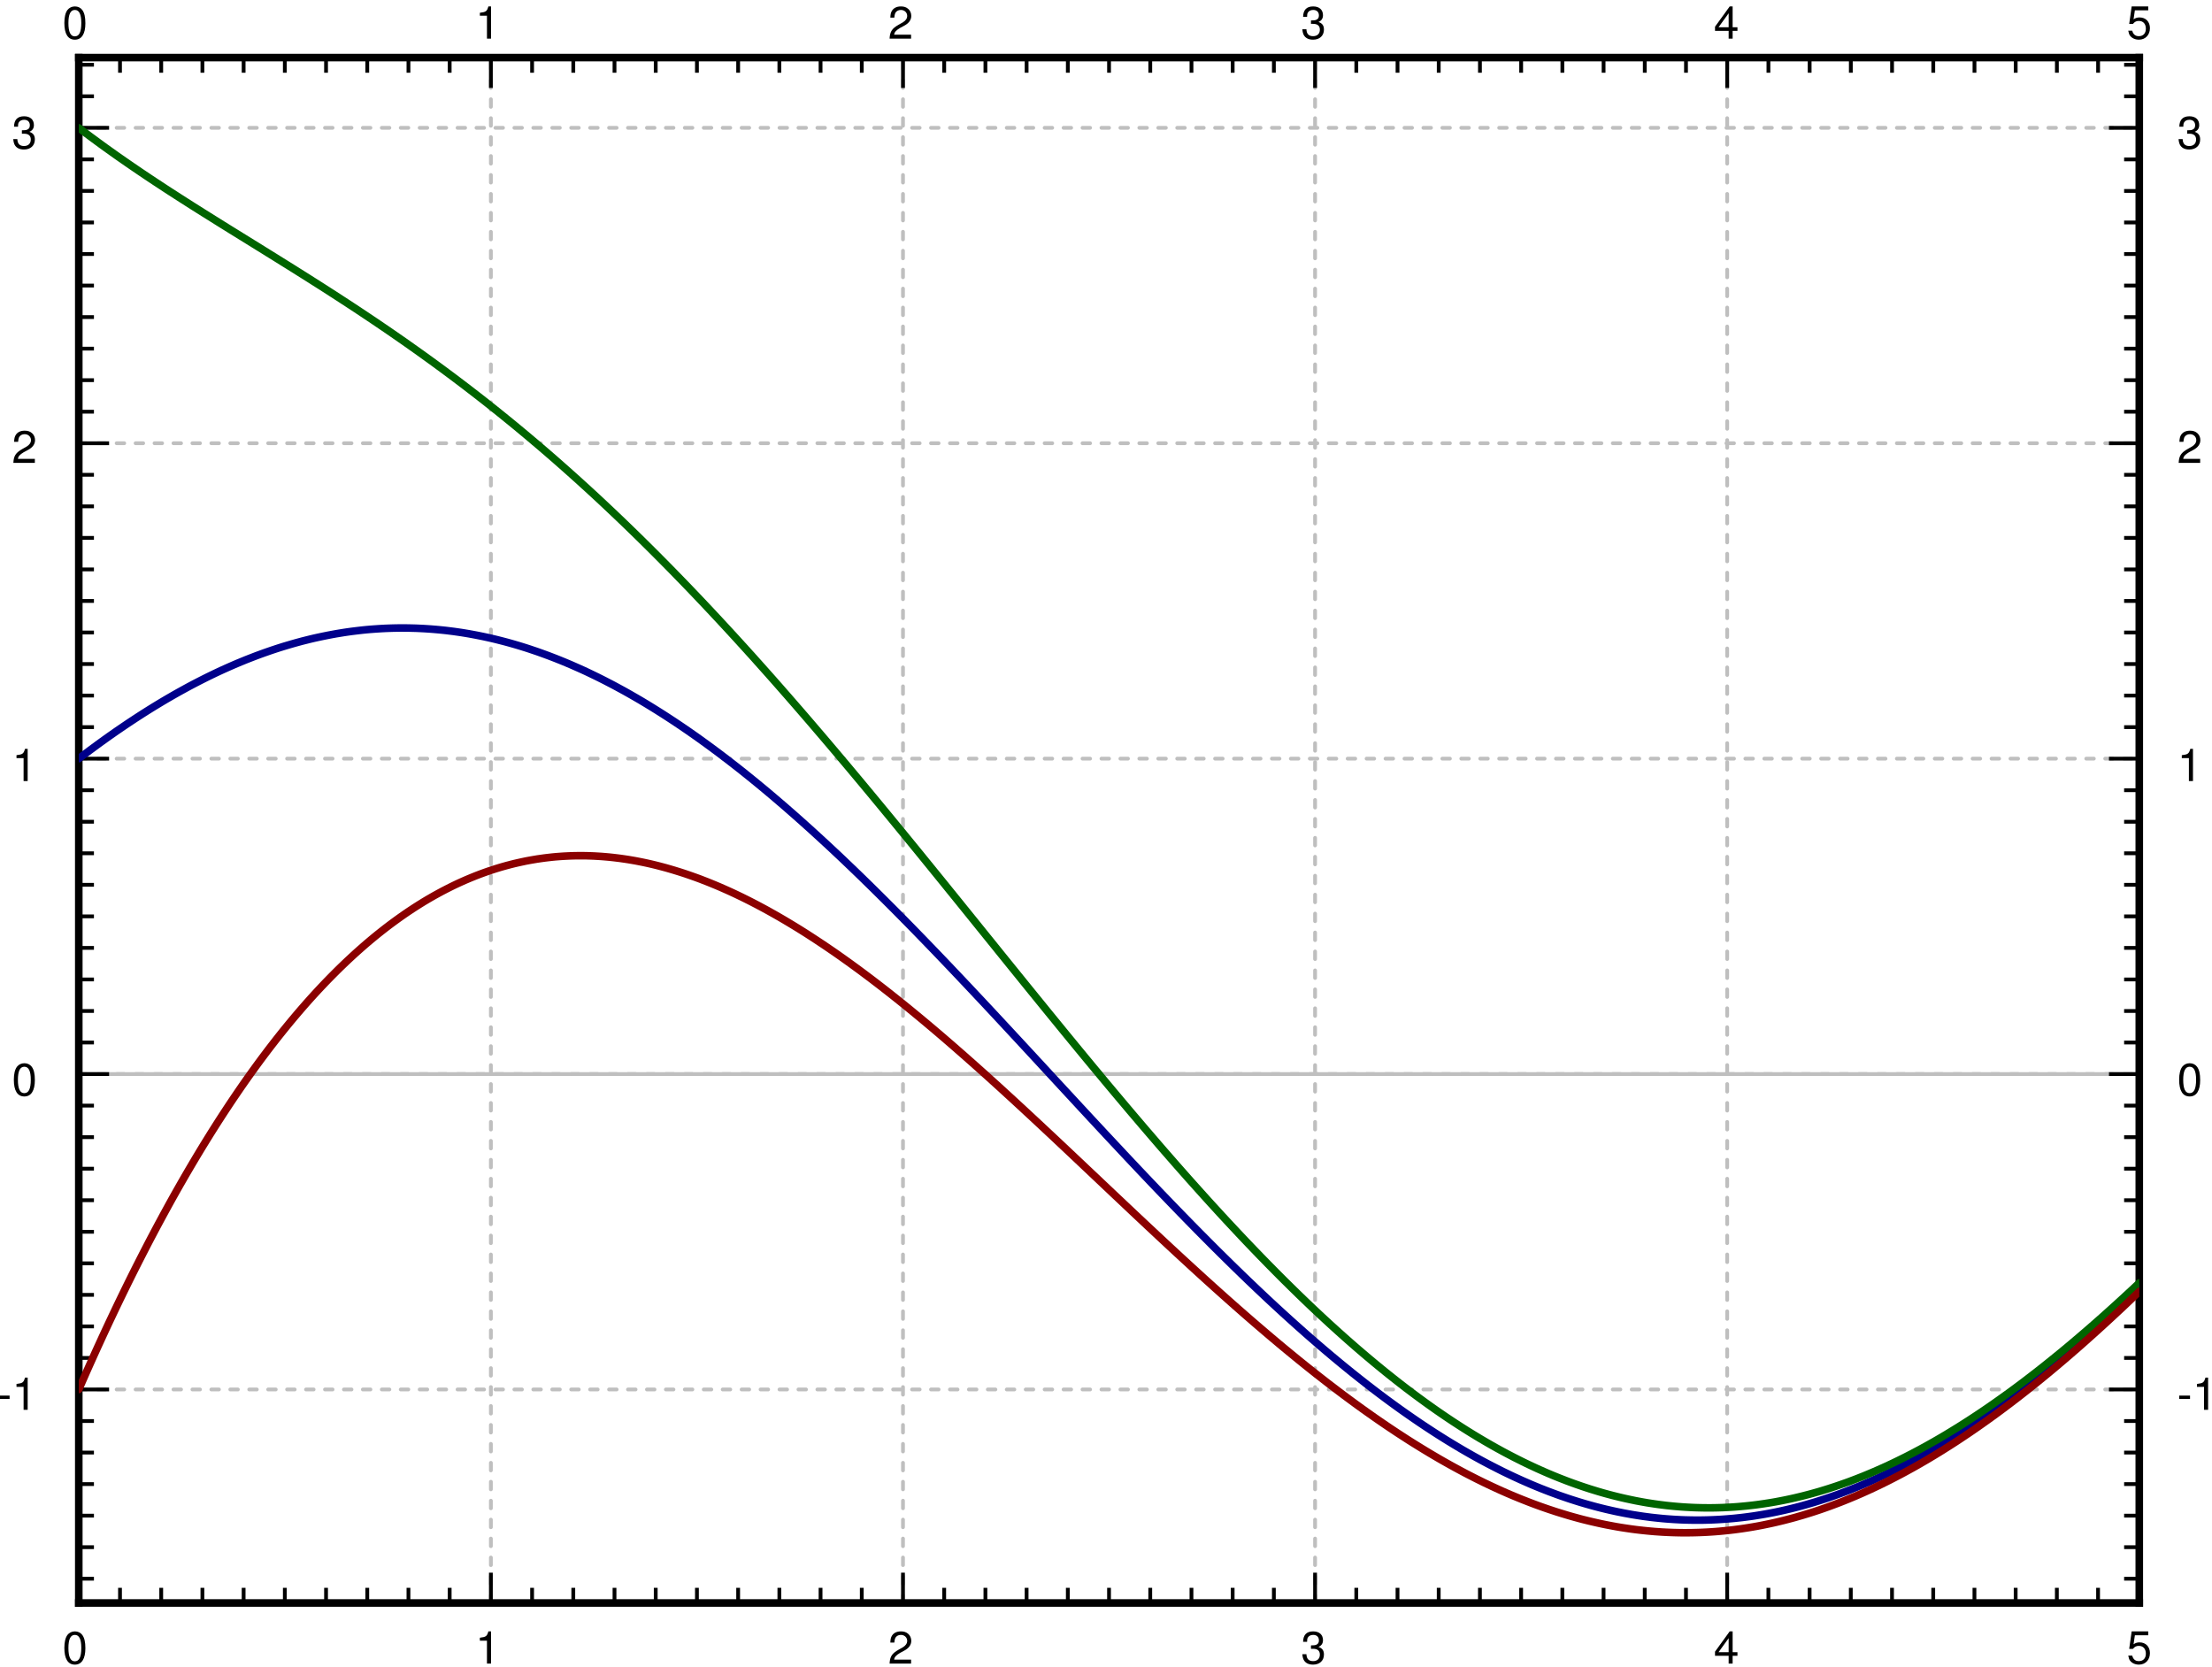 <svg xmlns="http://www.w3.org/2000/svg" xmlns:xlink="http://www.w3.org/1999/xlink" width="365pt" height="275pt" viewBox="0 0 365 275"><defs><clipPath id="a"><path d="M13 9.5h1v255h-1zm0 0"/></clipPath><clipPath id="b"><path d="M13 176h340v2H13zm0 0"/></clipPath><clipPath id="c"><path d="M13 9.5h1v255h-1zm0 0"/></clipPath><clipPath id="d"><path d="M80 9.5h2v255h-2zm0 0"/></clipPath><clipPath id="e"><path d="M148 9.5h2v255h-2zm0 0"/></clipPath><clipPath id="f"><path d="M216 9.5h2v255h-2zm0 0"/></clipPath><clipPath id="g"><path d="M284 9.5h2v255h-2zm0 0"/></clipPath><clipPath id="h"><path d="M352 9.5h1v255h-1zm0 0"/></clipPath><clipPath id="i"><path d="M13 228h340v2H13zm0 0"/></clipPath><clipPath id="j"><path d="M13 176h340v2H13zm0 0"/></clipPath><clipPath id="k"><path d="M13 124h340v2H13zm0 0"/></clipPath><clipPath id="l"><path d="M13 72h340v2H13zm0 0"/></clipPath><clipPath id="m"><path d="M13 20h340v2H13zm0 0"/></clipPath><clipPath id="u"><path d="M13 85h340v179.5H13zm0 0"/></clipPath><clipPath id="v"><path d="M13 9.5h340v255H13zm0 0"/></clipPath><clipPath id="w"><path d="M13 123h340v141.5H13zm0 0"/></clipPath><symbol overflow="visible" id="n"><path style="stroke:none" d="M2.063-5.313c-.5 0-.938.22-1.22.579C.5-4.266.329-3.563.329-2.578c0 1.797.594 2.75 1.734 2.75 1.126 0 1.735-.953 1.735-2.703 0-1.031-.156-1.719-.516-2.203-.281-.375-.719-.579-1.219-.579zm0 .579c.718 0 1.062.718 1.062 2.14 0 1.516-.344 2.219-1.078 2.219C1.344-.375 1-1.109 1-2.563c0-1.453.344-2.171 1.063-2.171zm0 0"/></symbol><symbol overflow="visible" id="o"><path style="stroke:none" d="M1.938-3.781V0h.671v-5.313h-.437c-.235.813-.39.922-1.406 1.047v.485zm0 0"/></symbol><symbol overflow="visible" id="p"><path style="stroke:none" d="M3.797-.656H1c.063-.438.313-.703.953-1.094l.75-.406c.75-.406 1.125-.953 1.125-1.594 0-.453-.172-.86-.484-1.14-.328-.298-.719-.423-1.219-.423-.672 0-1.172.235-1.469.688-.187.281-.265.61-.281 1.156h.656c.032-.36.078-.578.157-.75.171-.328.515-.515.921-.515.594 0 1.047.421 1.047.984 0 .422-.25.781-.719 1.063l-.687.39C.64-1.672.312-1.172.25 0h3.547zm0 0"/></symbol><symbol overflow="visible" id="q"><path style="stroke:none" d="M1.656-2.438h.36c.734 0 1.109.329 1.109.954 0 .671-.422 1.078-1.11 1.078-.718 0-1.078-.36-1.109-1.14H.234c.032.421.11.702.235.952.281.5.797.766 1.531.766 1.094 0 1.797-.656 1.797-1.656 0-.672-.266-1.047-.906-1.266.5-.203.75-.578.75-1.11 0-.906-.61-1.453-1.625-1.453-1.079 0-1.641.579-1.657 1.72h.657c0-.329.03-.516.109-.673.156-.296.484-.468.906-.468.578 0 .938.343.938.906 0 .375-.14.594-.438.719-.172.078-.406.109-.875.109zm0 0"/></symbol><symbol overflow="visible" id="r"><path style="stroke:none" d="M2.453-1.281V0h.656v-1.281h.797v-.594H3.11v-3.438h-.484L.203-1.969v.688zm0-.594H.781l1.672-2.313zm0 0"/></symbol><symbol overflow="visible" id="s"><path style="stroke:none" d="M3.563-5.313H.828L.422-2.421h.61c.312-.375.562-.5.984-.5.703 0 1.156.485 1.156 1.281 0 .766-.438 1.235-1.156 1.235-.579 0-.938-.297-1.094-.906H.266c.093.437.156.656.312.843.313.406.844.64 1.453.64 1.063 0 1.813-.78 1.813-1.905 0-1.047-.688-1.766-1.719-1.766-.375 0-.672.094-.984.313l.218-1.485h2.204zm0 0"/></symbol><symbol overflow="visible" id="t"><path style="stroke:none" d="M2.125-2.344H.344v.547h1.781zm0 0"/></symbol></defs><g clip-path="url(#a)"><path style="fill:none;stroke-width:6.25;stroke-linecap:round;stroke-linejoin:miter;stroke:#bfbfbf;stroke-opacity:1;stroke-miterlimit:10" d="M130 105v2550" transform="matrix(.1 0 0 -.1 0 275)"/></g><g clip-path="url(#b)"><path style="fill:none;stroke-width:6.25;stroke-linecap:round;stroke-linejoin:miter;stroke:#bfbfbf;stroke-opacity:1;stroke-miterlimit:10" d="M130 977.734h3400" transform="matrix(.1 0 0 -.1 0 275)"/></g><g clip-path="url(#c)"><path style="fill:none;stroke-width:6.25;stroke-linecap:round;stroke-linejoin:miter;stroke:#bfbfbf;stroke-opacity:1;stroke-dasharray:12.5,18.75;stroke-miterlimit:10" d="M130 105v2550" transform="matrix(.1 0 0 -.1 0 275)"/></g><g clip-path="url(#d)"><path style="fill:none;stroke-width:6.25;stroke-linecap:round;stroke-linejoin:miter;stroke:#bfbfbf;stroke-opacity:1;stroke-dasharray:12.5,18.75;stroke-miterlimit:10" d="M810 105v2550" transform="matrix(.1 0 0 -.1 0 275)"/></g><g clip-path="url(#e)"><path style="fill:none;stroke-width:6.25;stroke-linecap:round;stroke-linejoin:miter;stroke:#bfbfbf;stroke-opacity:1;stroke-dasharray:12.5,18.75;stroke-miterlimit:10" d="M1490 105v2550" transform="matrix(.1 0 0 -.1 0 275)"/></g><g clip-path="url(#f)"><path style="fill:none;stroke-width:6.25;stroke-linecap:round;stroke-linejoin:miter;stroke:#bfbfbf;stroke-opacity:1;stroke-dasharray:12.5,18.75;stroke-miterlimit:10" d="M2170 105v2550" transform="matrix(.1 0 0 -.1 0 275)"/></g><g clip-path="url(#g)"><path style="fill:none;stroke-width:6.25;stroke-linecap:round;stroke-linejoin:miter;stroke:#bfbfbf;stroke-opacity:1;stroke-dasharray:12.5,18.75;stroke-miterlimit:10" d="M2850 105v2550" transform="matrix(.1 0 0 -.1 0 275)"/></g><g clip-path="url(#h)"><path style="fill:none;stroke-width:6.25;stroke-linecap:round;stroke-linejoin:miter;stroke:#bfbfbf;stroke-opacity:1;stroke-dasharray:12.5,18.75;stroke-miterlimit:10" d="M3530 105v2550" transform="matrix(.1 0 0 -.1 0 275)"/></g><g clip-path="url(#i)"><path style="fill:none;stroke-width:6.25;stroke-linecap:round;stroke-linejoin:miter;stroke:#bfbfbf;stroke-opacity:1;stroke-dasharray:12.5,18.75;stroke-miterlimit:10" d="M130 457.305h3400" transform="matrix(.1 0 0 -.1 0 275)"/></g><g clip-path="url(#j)"><path style="fill:none;stroke-width:6.25;stroke-linecap:round;stroke-linejoin:miter;stroke:#bfbfbf;stroke-opacity:1;stroke-dasharray:12.5,18.75;stroke-miterlimit:10" d="M130 977.734h3400" transform="matrix(.1 0 0 -.1 0 275)"/></g><g clip-path="url(#k)"><path style="fill:none;stroke-width:6.25;stroke-linecap:round;stroke-linejoin:miter;stroke:#bfbfbf;stroke-opacity:1;stroke-dasharray:12.5,18.75;stroke-miterlimit:10" d="M130 1498.203h3400" transform="matrix(.1 0 0 -.1 0 275)"/></g><g clip-path="url(#l)"><path style="fill:none;stroke-width:6.25;stroke-linecap:round;stroke-linejoin:miter;stroke:#bfbfbf;stroke-opacity:1;stroke-dasharray:12.5,18.75;stroke-miterlimit:10" d="M130 2018.633h3400" transform="matrix(.1 0 0 -.1 0 275)"/></g><g clip-path="url(#m)"><path style="fill:none;stroke-width:6.25;stroke-linecap:round;stroke-linejoin:miter;stroke:#bfbfbf;stroke-opacity:1;stroke-dasharray:12.5,18.75;stroke-miterlimit:10" d="M130 2539.102h3400" transform="matrix(.1 0 0 -.1 0 275)"/></g><path style="fill:none;stroke-width:12.5;stroke-linecap:square;stroke-linejoin:miter;stroke:#000;stroke-opacity:1;stroke-miterlimit:10" d="M130 105h3400" transform="matrix(.1 0 0 -.1 0 275)"/><path style="fill:none;stroke-width:6.25;stroke-linecap:butt;stroke-linejoin:miter;stroke:#000;stroke-opacity:1;stroke-miterlimit:10" d="M130 105v50m68.008-50v25m68.008-25v25m67.968-25v25m68.008-25v25M470 105v25m68.008-25v25m68.008-25v25m67.968-25v25m68.008-25v25M810 105v50m68.008-50v25m67.969-25v25m68.007-25v25m68.008-25v25M1150 105v25m68.008-25v25m68.008-25v25m67.968-25v25m68.008-25v25M1490 105v50m68.008-50v25m68.008-25v25m67.968-25v25m68.008-25v25M1830 105v25m68.008-25v25m68.008-25v25m67.968-25v25m68.008-25v25M2170 105v50m68.008-50v25m68.008-25v25m67.968-25v25m68.008-25v25M2510 105v25m68.008-25v25m68.008-25v25m67.968-25v25m68.008-25v25M2850 105v50m68.008-50v25m68.008-25v25m67.968-25v25m68.008-25v25M3190 105v25m68.008-25v25m68.008-25v25m67.968-25v25m68.008-25v25M3530 105v50" transform="matrix(.1 0 0 -.1 0 275)"/><use xlink:href="#n" x="10.29" y="274.5" style="fill:#000;fill-opacity:1"/><use xlink:href="#o" x="78.415" y="274.5" style="fill:#000;fill-opacity:1"/><use xlink:href="#p" x="146.54" y="274.5" style="fill:#000;fill-opacity:1"/><use xlink:href="#q" x="214.665" y="274.5" style="fill:#000;fill-opacity:1"/><use xlink:href="#r" x="282.79" y="274.5" style="fill:#000;fill-opacity:1"/><use xlink:href="#s" x="350.915" y="274.5" style="fill:#000;fill-opacity:1"/><path style="fill:none;stroke-width:12.5;stroke-linecap:square;stroke-linejoin:miter;stroke:#000;stroke-opacity:1;stroke-miterlimit:10" d="M130 2655h3400" transform="matrix(.1 0 0 -.1 0 275)"/><path style="fill:none;stroke-width:6.25;stroke-linecap:butt;stroke-linejoin:miter;stroke:#000;stroke-opacity:1;stroke-miterlimit:10" d="M130 2655v-50m68.008 50v-25m68.008 25v-25m67.968 25v-25m68.008 25v-25M470 2655v-25m68.008 25v-25m68.008 25v-25m67.968 25v-25m68.008 25v-25M810 2655v-50m68.008 50v-25m67.969 25v-25m68.007 25v-25m68.008 25v-25m68.008 25v-25m68.008 25v-25m68.008 25v-25m67.968 25v-25m68.008 25v-25m68.008 25v-50m68.008 50v-25m68.008 25v-25m67.968 25v-25m68.008 25v-25m68.008 25v-25m68.008 25v-25m68.008 25v-25m67.968 25v-25m68.008 25v-25m68.008 25v-50m68.008 50v-25m68.008 25v-25m67.968 25v-25m68.008 25v-25m68.008 25v-25m68.008 25v-25m68.008 25v-25m67.968 25v-25m68.008 25v-25m68.008 25v-50m68.008 50v-25m68.008 25v-25m67.968 25v-25m68.008 25v-25m68.008 25v-25m68.008 25v-25m68.008 25v-25m67.968 25v-25m68.008 25v-25m68.008 25v-50" transform="matrix(.1 0 0 -.1 0 275)"/><use xlink:href="#n" x="10.29" y="6.375" style="fill:#000;fill-opacity:1"/><use xlink:href="#o" x="78.415" y="6.375" style="fill:#000;fill-opacity:1"/><use xlink:href="#p" x="146.54" y="6.375" style="fill:#000;fill-opacity:1"/><use xlink:href="#q" x="214.665" y="6.375" style="fill:#000;fill-opacity:1"/><use xlink:href="#r" x="282.79" y="6.375" style="fill:#000;fill-opacity:1"/><use xlink:href="#s" x="350.915" y="6.375" style="fill:#000;fill-opacity:1"/><path style="fill:none;stroke-width:12.5;stroke-linecap:square;stroke-linejoin:miter;stroke:#000;stroke-opacity:1;stroke-miterlimit:10" d="M130 105v2550" transform="matrix(.1 0 0 -.1 0 275)"/><path style="fill:none;stroke-width:6.25;stroke-linecap:butt;stroke-linejoin:miter;stroke:#000;stroke-opacity:1;stroke-miterlimit:10" d="M130 145.04h25m-25 52.03h25m-25 52.032h25m-25 52.07h25m-25 52.031h25m-25 52.031h25m-25 52.071h50m-50 52.031h25m-25 52.031h25m-25 52.071h25m-25 52.031h25M130 717.5h25m-25 52.07h25m-25 52.032h25m-25 52.031h25m-25 52.07h25m-25 52.031h50m-50 52.071h25m-25 52.031h25m-25 52.031h25m-25 52.071h25m-25 52.031h25m-25 52.071h25m-25 52.03h25m-25 52.032h25m-25 52.031h25m-25 52.07h50m-50 52.031h25m-25 52.071h25m-25 52.031h25m-25 52.031h25m-25 52.031h25m-25 52.071h25m-25 52.031h25m-25 52.031h25m-25 52.071h25m-25 52.031h50m-50 52.07h25m-25 52.031h25m-25 52.032h25m-25 52.07h25m-25 52.031h25m-25 52.031h25m-25 52.071h25M130 2435h25m-25 52.031h25m-25 52.071h50m-50 52.031h25m-25 52.031h25" transform="matrix(.1 0 0 -.1 0 275)"/><g style="fill:#000;fill-opacity:1"><use xlink:href="#t" x="-.542" y="232.625"/><use xlink:href="#o" x="1.956" y="232.625"/></g><use xlink:href="#n" x="1.955" y="180.75" style="fill:#000;fill-opacity:1"/><use xlink:href="#o" x="1.955" y="128.875" style="fill:#000;fill-opacity:1"/><use xlink:href="#p" x="1.955" y="76.375" style="fill:#000;fill-opacity:1"/><use xlink:href="#q" x="1.955" y="24.5" style="fill:#000;fill-opacity:1"/><path style="fill:none;stroke-width:12.5;stroke-linecap:square;stroke-linejoin:miter;stroke:#000;stroke-opacity:1;stroke-miterlimit:10" d="M3530 105v2550" transform="matrix(.1 0 0 -.1 0 275)"/><path style="fill:none;stroke-width:6.25;stroke-linecap:butt;stroke-linejoin:miter;stroke:#000;stroke-opacity:1;stroke-miterlimit:10" d="M3530 145.04h-25m25 52.03h-25m25 52.032h-25m25 52.07h-25m25 52.031h-25m25 52.031h-25m25 52.071h-50m50 52.031h-25m25 52.031h-25m25 52.071h-25m25 52.031h-25m25 52.031h-25m25 52.07h-25m25 52.032h-25m25 52.031h-25m25 52.07h-25m25 52.031h-50m50 52.071h-25m25 52.031h-25m25 52.031h-25m25 52.071h-25m25 52.031h-25m25 52.071h-25m25 52.03h-25m25 52.032h-25m25 52.031h-25m25 52.07h-50m50 52.031h-25m25 52.071h-25m25 52.031h-25m25 52.031h-25m25 52.031h-25m25 52.071h-25m25 52.031h-25m25 52.031h-25m25 52.071h-25m25 52.031h-50m50 52.07h-25m25 52.031h-25m25 52.032h-25m25 52.07h-25m25 52.031h-25m25 52.031h-25m25 52.071h-25m25 52.031h-25m25 52.031h-25m25 52.071h-50m50 52.031h-25m25 52.031h-25" transform="matrix(.1 0 0 -.1 0 275)"/><g style="fill:#000;fill-opacity:1"><use xlink:href="#t" x="359.25" y="232.625"/><use xlink:href="#o" x="361.748" y="232.625"/></g><use xlink:href="#n" x="359.25" y="180.75" style="fill:#000;fill-opacity:1"/><use xlink:href="#o" x="359.25" y="128.875" style="fill:#000;fill-opacity:1"/><use xlink:href="#p" x="359.25" y="76.375" style="fill:#000;fill-opacity:1"/><use xlink:href="#q" x="359.25" y="24.5" style="fill:#000;fill-opacity:1"/><g clip-path="url(#u)"><path style="fill:none;stroke-width:12.5;stroke-linecap:round;stroke-linejoin:miter;stroke:#00008b;stroke-opacity:1;stroke-miterlimit:10" d="m130 1498.203 6.25 4.766 12.5 9.375 12.5 9.218 6.25 4.532 6.25 4.492 6.25 4.453 12.5 8.75 12.5 8.516 6.25 4.218 6.25 4.141 6.25 4.102 6.25 4.062 6.25 4.024 6.25 3.945 6.25 3.906 6.25 3.867 6.25 3.79 6.25 3.75 6.25 3.71 6.25 3.633 6.25 3.594 6.25 3.555 6.25 3.476 6.25 3.438 6.25 3.398 6.25 3.32 6.25 3.282 6.25 3.203 6.25 3.164 6.25 3.125 6.25 3.047 6.25 3.007 6.25 2.93 6.25 2.89 6.25 2.813 6.25 2.774 6.25 2.734 6.25 2.656 12.5 5.157 6.25 2.46 6.25 2.422 6.25 2.383 6.25 2.305 6.25 2.266 6.25 2.187 6.25 2.149 6.25 2.07 6.25 2.031 6.25 1.953 6.25 1.875 6.25 1.836 6.25 1.797 6.25 1.719 6.25 1.68 12.5 3.124 6.25 1.485 6.25 1.406 6.25 1.328 6.25 1.29 6.25 1.25 6.25 1.171 6.25 1.133 12.5 2.031 6.25.938 6.25.86 6.25.78 6.25.743 6.25.703 6.25.625 6.25.546 6.25.47 6.25.429 6.25.39 6.25.313 6.25.234 6.25.196 6.25.117 6.25.078 12.5-.078 12.5-.313 6.25-.273 6.25-.313 6.25-.39 6.25-.43 6.25-.508 6.25-.546 6.25-.626 6.25-.664 12.5-1.562 12.5-1.797 6.25-1.016 6.25-1.054 6.25-1.133 6.25-1.172 6.25-1.25 6.25-1.289 6.25-1.367 6.25-1.406 6.25-1.485 6.25-1.562 6.25-1.602 6.25-1.64 6.25-1.72 6.25-1.796 6.25-1.836 6.25-1.914 6.25-1.953 6.25-2.032 12.5-4.218 6.25-2.227 6.25-2.265 6.25-2.305 6.25-2.383 6.25-2.422 6.25-2.5 6.25-2.539 6.25-2.617 6.25-2.656 6.25-2.735 6.25-2.773 6.25-2.813 6.25-2.89 6.25-2.969 6.25-3.008 6.25-3.047 6.25-3.125 6.25-3.164 12.5-6.484 6.25-3.36 12.5-6.796 6.25-3.516 6.25-3.555 6.25-3.593 6.25-3.633 6.25-3.711 6.25-3.75 6.25-3.828 6.25-3.868 6.25-3.906 6.25-3.945 6.25-4.024 6.25-4.062 6.25-4.102 12.5-8.359 6.25-4.258 6.25-4.297 12.5-8.75 6.25-4.453 12.5-9.062 6.25-4.57 12.5-9.297 6.25-4.727 6.25-4.766 12.5-9.687 6.25-4.883 6.25-4.922 6.25-5 12.5-10.078 6.25-5.117 12.5-10.313 6.25-5.234 6.25-5.273 6.25-5.313 12.5-10.703 6.25-5.43 12.5-10.937 12.5-11.094 6.25-5.625 6.25-5.586 12.5-11.406 12.5-11.485 6.25-5.78 18.75-17.579 6.25-5.937 12.5-11.954 12.5-12.03 18.75-18.282 12.5-12.344 12.5-12.422 12.5-12.5 6.25-6.289 12.5-12.656 12.5-12.734 6.25-6.407 18.75-19.336 12.5-12.968 18.75-19.57 6.25-6.563 6.25-6.602 6.25-6.562 6.25-6.602 6.25-6.64 6.25-6.602 6.25-6.64 6.25-6.68 6.25-6.64 18.75-20.04 31.25-33.594 6.25-6.757 6.25-6.72 43.75-47.304 6.25-6.797 56.25-60.82 6.25-6.719 6.25-6.758 25-26.875 31.25-33.398 12.5-13.281 6.25-6.602 6.25-6.64 6.25-6.602 6.25-6.563 6.25-6.601 6.25-6.524 6.25-6.562 6.25-6.524 18.75-19.453 12.5-12.89 12.5-12.813 12.5-12.734 6.25-6.328 18.75-18.867 6.25-6.25 6.25-6.211 12.5-12.344 12.5-12.266 6.25-6.054 6.25-6.094 12.5-12.032 6.25-5.937 6.25-5.977 12.5-11.796 6.25-5.86 6.25-5.82 6.25-5.781 12.5-11.485 12.5-11.328 6.25-5.625 6.25-5.586 12.5-11.094 6.25-5.468 12.5-10.86 12.5-10.703 12.5-10.547 12.5-10.39 6.25-5.118 12.5-10.156 6.25-5 6.25-4.96 12.5-9.844 12.5-9.61 6.25-4.765 12.5-9.375 6.25-4.61 6.25-4.57 6.25-4.531 6.25-4.493 6.25-4.414 6.25-4.375 6.25-4.336 6.25-4.296 6.25-4.258 6.25-4.18 6.25-4.14 6.25-4.102 6.25-4.063 6.25-3.984 6.25-3.945 6.25-3.907 6.25-3.828 6.25-3.789 6.25-3.75 6.25-3.71 6.25-3.634 6.25-3.593 6.25-3.516 6.25-3.476 6.25-3.438 6.25-3.36 6.25-3.32 6.25-3.242 6.25-3.203 6.25-3.164 6.25-3.125 12.5-6.016 6.25-2.93 12.5-5.702 12.5-5.47 6.25-2.655 6.25-2.579 6.25-2.539 6.25-2.46 6.25-2.422 6.25-2.344 6.25-2.305 6.25-2.265 12.5-4.297 6.25-2.07 6.25-1.993 6.25-1.953 6.25-1.875 6.25-1.836 6.25-1.758 6.25-1.719 6.25-1.64 6.25-1.602 6.25-1.523 6.25-1.445 6.25-1.407 6.25-1.367 12.5-2.5 12.5-2.266 6.25-1.015 6.25-.977 6.25-.937 12.5-1.64 6.25-.704 6.25-.664 6.25-.625 6.25-.547 6.25-.469 6.25-.43 6.25-.35 6.25-.313 6.25-.235 6.25-.156 6.25-.117 6.25-.04h6.25l6.25.079 6.25.156 6.25.195 6.25.274 6.25.312 6.25.391 6.25.469 6.25.508 6.25.546 12.5 1.329 6.25.78 6.25.821 6.25.86 6.25.976 6.25 1.016 6.25 1.054 6.25 1.133 6.25 1.172 6.25 1.25 6.25 1.328 6.25 1.367 6.25 1.446 6.25 1.484 6.25 1.563 6.25 1.601 6.25 1.68 6.25 1.758 6.25 1.796 6.25 1.836 6.25 1.914 6.25 1.993 6.25 2.03 6.25 2.071 12.5 4.375 6.25 2.266 6.25 2.344 6.25 2.382 6.25 2.461 6.25 2.5 6.25 2.54 6.25 2.617 6.25 2.695 6.25 2.734 6.25 2.774 6.25 2.851 6.25 2.89 6.25 2.97 6.25 3.007 6.25 3.086 6.25 3.125 6.25 3.164 6.25 3.243 6.25 3.28 6.25 3.36 6.25 3.399 6.25 3.437 6.25 3.516 6.25 3.555 6.25 3.593 6.25 3.672 6.25 3.711 12.5 7.578 6.25 3.867 6.25 3.946 12.5 7.969 12.5 8.203 6.25 4.18 6.25 4.218 6.25 4.258 6.25 4.297 6.25 4.375 6.25 4.414 6.25 4.453 6.25 4.492 12.5 9.14 6.25 4.65 6.25 4.687 6.25 4.726 6.25 4.766 12.5 9.687 12.5 9.844 6.25 5 6.25 5.04 6.25 5.077 6.25 5.118 6.25 5.156 6.25 5.195 6.25 5.234 6.25 5.274 6.25 5.312 12.5 10.703 6.25 5.43 6.25 5.469 6.25 5.508 12.5 11.093 12.5 11.25 6.25 5.665 6.25 5.742 6.25 5.703 6.25 5.781 12.5 11.64 6.25 5.9 6.25 5.859 6.25 5.937" transform="matrix(.1 0 0 -.1 0 275)"/></g><g clip-path="url(#v)"><path style="fill:none;stroke-width:12.5;stroke-linecap:round;stroke-linejoin:miter;stroke:#006400;stroke-opacity:1;stroke-miterlimit:10" d="m130 2539.102 6.25-4.766 6.25-4.727 6.25-4.687 12.5-9.219 6.25-4.57 6.25-4.531 18.75-13.36 6.25-4.375 12.5-8.672 6.25-4.297 12.5-8.515 6.25-4.219 12.5-8.36 6.25-4.14 18.75-12.305 6.25-4.062 18.75-12.07 18.75-11.954 18.75-11.836 31.25-19.53 6.25-3.868 6.25-3.906 56.25-34.805 6.25-3.906 12.5-7.735 12.5-7.812 6.25-3.867 12.5-7.813 6.25-3.945 6.25-3.906 12.5-7.89 6.25-3.985 6.25-3.946 12.5-7.968 18.75-12.07 18.75-12.188 12.5-8.203 12.5-8.282 18.75-12.539 6.25-4.218 6.25-4.258 6.25-4.219 12.5-8.594 18.75-13.007 18.75-13.243 6.25-4.453 12.5-8.984 12.5-9.063 6.25-4.609 6.25-4.57 18.75-13.946 12.5-9.453 12.5-9.531 6.25-4.844 6.25-4.804 12.5-9.766 6.25-4.922 6.25-4.96 12.5-10 6.25-5.04 12.5-10.156 6.25-5.117 6.25-5.157 12.5-10.39 18.75-15.82 12.5-10.704 6.25-5.39 12.5-10.86 12.5-11.015 6.25-5.547 12.5-11.172 6.25-5.625 6.25-5.703 6.25-5.664 12.5-11.485 6.25-5.78 6.25-5.821 6.25-5.86 12.5-11.796 6.25-5.938 12.5-11.953 12.5-12.11 12.5-12.187 12.5-12.344 12.5-12.422 12.5-12.578 12.5-12.656 12.5-12.812 12.5-12.891 6.25-6.484 6.25-6.524 12.5-13.125 6.25-6.601 12.5-13.282 6.25-6.718 6.25-6.68 12.5-13.516 12.5-13.593 6.25-6.836 12.5-13.75 12.5-13.829 18.75-20.976 12.5-14.063 6.25-7.07 6.25-7.11 6.25-7.148 6.25-7.11 18.75-21.562 12.5-14.453 6.25-7.265 18.75-21.914 12.5-14.688 12.5-14.766 18.75-22.265 6.25-7.461 6.25-7.5 6.25-7.461 6.25-7.5 6.25-7.54 6.25-7.5 6.25-7.577 6.25-7.54 18.75-22.734 25-30.468 25-30.625 37.5-46.172 12.5-15.47 6.25-7.694 37.5-46.407 6.25-7.773 25-30.938 6.25-7.773 18.75-23.203 6.25-7.695 18.75-23.204 37.5-46.171 25-30.625 25-30.47 12.5-15.155 6.25-7.54 6.25-7.578 6.25-7.5 6.25-7.539 12.5-15 12.5-14.922 18.75-22.265 6.25-7.383 18.75-22.031 6.25-7.305 18.75-21.797 6.25-7.226 6.25-7.188 18.75-21.445 18.75-21.211 12.5-13.985 12.5-13.906 6.25-6.914 6.25-6.875 12.5-13.672 6.25-6.797 6.25-6.757 6.25-6.72 12.5-13.359 6.25-6.64 6.25-6.602 6.25-6.562 6.25-6.524 12.5-12.968 12.5-12.813 12.5-12.656 6.25-6.29 6.25-6.25 12.5-12.343 6.25-6.133 6.25-6.093 6.25-6.055 12.5-11.953 6.25-5.938 12.5-11.719 12.5-11.562 6.25-5.703 6.25-5.664 6.25-5.625 6.25-5.586 6.25-5.547 12.5-10.938 6.25-5.39 6.25-5.352 6.25-5.312 12.5-10.469 6.25-5.156 6.25-5.117 6.25-5.079 6.25-5 6.25-4.96 6.25-4.922 6.25-4.883 6.25-4.805 6.25-4.765 6.25-4.727 6.25-4.649 6.25-4.609 6.25-4.57 6.25-4.531 6.25-4.454 6.25-4.414 6.25-4.336 6.25-4.296 6.25-4.258 6.25-4.18 6.25-4.14 6.25-4.063 6.25-4.024 6.25-3.984 6.25-3.906 6.25-3.867 6.25-3.79 6.25-3.75 6.25-3.671 6.25-3.633 6.25-3.594 6.25-3.515 12.5-6.875 6.25-3.32 6.25-3.282 6.25-3.242 6.25-3.164 6.25-3.125 6.25-3.047 6.25-2.969 6.25-2.93 6.25-2.89 12.5-5.547 6.25-2.695 6.25-2.618 6.25-2.578 6.25-2.5 12.5-4.843 6.25-2.305 6.25-2.266 6.25-2.187 6.25-2.149 6.25-2.07 6.25-2.031 12.5-3.828 6.25-1.836 6.25-1.758 6.25-1.68 6.25-1.64 6.25-1.563 6.25-1.523 6.25-1.446 6.25-1.367 6.25-1.328 6.25-1.29 6.25-1.17 6.25-1.134 6.25-1.094 6.25-.976 6.25-.938 6.25-.898 12.5-1.563 6.25-.664 6.25-.625 6.25-.546 6.25-.508 6.25-.43 6.25-.351 6.25-.313 6.25-.234 6.25-.157 6.25-.117 6.25-.039h6.25l6.25.078 6.25.156 6.25.196 12.5.625 6.25.39 6.25.47 6.25.546 6.25.586 6.25.664 6.25.703 6.25.781 6.25.86 6.25.898 6.25.977 6.25 1.015 6.25 1.094 6.25 1.172 6.25 1.211 6.25 1.29 6.25 1.327 6.25 1.406 6.25 1.485 6.25 1.523 6.25 1.602 6.25 1.64 6.25 1.72 6.25 1.757 6.25 1.836 6.25 1.914 6.25 1.953 6.25 2.031 6.25 2.07 6.25 2.15 6.25 2.187 6.25 2.226 12.5 4.688 12.5 4.922 6.25 2.578 6.25 2.617 6.25 2.656 6.25 2.735 6.25 2.773 6.25 2.812 12.5 5.86 6.25 3.008 12.5 6.171 12.5 6.407 12.5 6.64 6.25 3.399 6.25 3.437 6.25 3.516 6.25 3.555 6.25 3.593 6.25 3.672 6.25 3.711 6.25 3.79 12.5 7.656 6.25 3.945 12.5 7.969 12.5 8.203 6.25 4.18 6.25 4.218 6.25 4.258 6.25 4.336 6.25 4.375 6.25 4.414 6.25 4.453 6.25 4.492 6.25 4.531 6.25 4.61 6.25 4.648 6.25 4.688 6.25 4.726 12.5 9.61 6.25 4.844 6.25 4.921 6.25 4.961 6.25 5 6.25 5.04 12.5 10.156 6.25 5.156 6.25 5.195 6.25 5.235 6.25 5.312 6.25 5.274 6.25 5.39 6.25 5.352 6.25 5.43 6.25 5.468 12.5 11.016 6.25 5.586 12.5 11.25 6.25 5.664 6.25 5.703 6.25 5.742 12.5 11.563 12.5 11.718" transform="matrix(.1 0 0 -.1 0 275)"/></g><g clip-path="url(#w)"><path style="fill:none;stroke-width:12.5;stroke-linecap:round;stroke-linejoin:miter;stroke:#8b0000;stroke-opacity:1;stroke-miterlimit:10" d="m130 457.305 6.25 14.257 6.25 14.18 6.25 14.024 6.25 13.867 6.25 13.75 6.25 13.633 6.25 13.515 6.25 13.36 6.25 13.242 6.25 13.125 6.25 13.008 6.25 12.851 6.25 12.735 6.25 12.617 6.25 12.46 6.25 12.344 6.25 12.227 6.25 12.11 6.25 11.992 6.25 11.836 6.25 11.718 6.25 11.602 6.25 11.484L280 764.61l6.25 11.25 6.25 11.094 6.25 10.977 6.25 10.86 6.25 10.741 6.25 10.625 6.25 10.508 6.25 10.39 6.25 10.274 6.25 10.117 6.25 10.04 6.25 9.882 6.25 9.805 6.25 9.648 6.25 9.532 6.25 9.453 6.25 9.297 6.25 9.18 6.25 9.1 6.25 8.946 6.25 8.828 6.25 8.75 6.25 8.594 6.25 8.516 6.25 8.359 6.25 8.281 6.25 8.125 6.25 8.047 6.25 7.93 6.25 7.812 6.25 7.696 6.25 7.578 6.25 7.46 6.25 7.383 6.25 7.227 6.25 7.149 6.25 7.03 6.25 6.915 6.25 6.797 6.25 6.68 6.25 6.6 6.25 6.446 6.25 6.367 6.25 6.25 6.25 6.172 6.25 6.016 6.25 5.937 6.25 5.82 6.25 5.743 6.25 5.586 6.25 5.508 6.25 5.43 6.25 5.273 6.25 5.195 6.25 5.078 6.25 4.961 6.25 4.883 6.25 4.766 6.25 4.648 6.25 4.57 6.25 4.454 6.25 4.374 6.25 4.258 6.25 4.14 6.25 4.063 6.25 3.946 6.25 3.867 6.25 3.75 6.25 3.633 6.25 3.554 6.25 3.438 6.25 3.36 6.25 3.242 6.25 3.164 6.25 3.085 6.25 2.97 6.25 2.85 6.25 2.774 6.25 2.657 6.25 2.578 6.25 2.5 6.25 2.382 6.25 2.305 6.25 2.188 6.25 2.109 6.25 2.031 6.25 1.914 6.25 1.836 6.25 1.719 6.25 1.64 6.25 1.563 6.25 1.445 6.25 1.368 6.25 1.328 6.25 1.172 6.25 1.093 6.25 1.055 6.25.899 6.25.859 6.25.742 6.25.703 6.25.586 6.25.469 6.25.43 6.25.312 6.25.274 6.25.156 6.25.078h6.25l6.25-.078 6.25-.196 6.25-.234 6.25-.351 6.25-.391 6.25-.508 6.25-.547 6.25-.664 6.25-.742 6.25-.781 6.25-.899 6.25-.937 6.25-1.055 6.25-1.094 6.25-1.21 6.25-1.25 6.25-1.329 6.25-1.406 6.25-1.484 6.25-1.563 6.25-1.64 6.25-1.68 6.25-1.797 6.25-1.836 6.25-1.914 6.25-1.953 6.25-2.031 6.25-2.149 6.25-2.187 6.25-2.227 6.25-2.305 12.5-4.843 6.25-2.54 6.25-2.578 6.25-2.617 6.25-2.734 6.25-2.774 6.25-2.812 6.25-2.89 6.25-2.97 6.25-3.007 6.25-3.086 6.25-3.125 6.25-3.203 6.25-3.243 6.25-3.32 6.25-3.36 6.25-3.398 12.5-7.03 6.25-3.595 6.25-3.632 6.25-3.711 6.25-3.75 6.25-3.79 6.25-3.828 6.25-3.906 6.25-3.945 6.25-4.024 6.25-4.062 6.25-4.102 6.25-4.14 6.25-4.18 12.5-8.516 6.25-4.335 6.25-4.376 12.5-8.906 6.25-4.492 12.5-9.14 6.25-4.649 12.5-9.375 6.25-4.766 12.5-9.609 12.5-9.766 12.5-9.921 6.25-5 6.25-5.04 6.25-5.078 6.25-5.117 12.5-10.312 6.25-5.196 6.25-5.234 12.5-10.547 6.25-5.312 6.25-5.352 12.5-10.781 6.25-5.43 18.75-16.406 6.25-5.547 6.25-5.508 18.75-16.758 6.25-5.625 18.75-16.992 6.25-5.703 6.25-5.742 6.25-5.703 6.25-5.742 6.25-5.782 6.25-5.742 6.25-5.82 6.25-5.782 18.75-17.46 6.25-5.86 6.25-5.82 12.5-11.719 6.25-5.898 6.25-5.86 31.25-29.492 6.25-5.937 18.75-17.696 6.25-5.937 12.5-11.797 6.25-5.938 37.5-35.39 12.5-11.719 6.25-5.898 6.25-5.82 12.5-11.72 18.75-17.46 18.75-17.344 18.75-17.227 18.75-17.11 6.25-5.663 6.25-5.625 6.25-5.664 18.75-16.758 12.5-11.094 6.25-5.508 12.5-10.937 12.5-10.86 6.25-5.39 12.5-10.703 12.5-10.625 6.25-5.235 6.25-5.273 6.25-5.195 12.5-10.313 12.5-10.234 12.5-10.078 6.25-5 6.25-4.961 6.25-4.922 12.5-9.766 6.25-4.844 12.5-9.53 6.25-4.727 6.25-4.688 6.25-4.648 12.5-9.219 6.25-4.531 6.25-4.492 6.25-4.454 12.5-8.828 6.25-4.336 6.25-4.296 6.25-4.258 6.25-4.22 6.25-4.179 6.25-4.14 12.5-8.125 6.25-4.024 6.25-3.945 6.25-3.906 6.25-3.868 6.25-3.828 6.25-3.789 6.25-3.75 12.5-7.344 6.25-3.593 12.5-7.031 6.25-3.438 6.25-3.398 6.25-3.36 6.25-3.32 6.25-3.242 6.25-3.203 6.25-3.164 12.5-6.172 12.5-5.938 6.25-2.89 6.25-2.852 6.25-2.813 6.25-2.734 6.25-2.695 6.25-2.617 6.25-2.579 6.25-2.539 6.25-2.46 6.25-2.422 6.25-2.383 6.25-2.305 6.25-2.266 6.25-2.187 6.25-2.149 12.5-4.14 6.25-1.953 6.25-1.914 6.25-1.875 6.25-1.836 12.5-3.438 6.25-1.64 6.25-1.563 6.25-1.523 6.25-1.446 6.25-1.406 6.25-1.367 6.25-1.29 6.25-1.21 6.25-1.172 6.25-1.133 6.25-1.054 6.25-.977 6.25-.938 6.25-.898 6.25-.82 6.25-.742 6.25-.704 6.25-.625 6.25-.585 6.25-.547 12.5-.86 6.25-.312 6.25-.274 6.25-.234 6.25-.156 6.25-.118 6.25-.039 6.25.04 6.25.078 6.25.156 6.25.195 6.25.274 6.25.312 6.25.39 6.25.43 6.25.508 6.25.586 6.25.625 6.25.664 6.25.742 6.25.82 6.25.86 6.25.938 6.25.976 6.25 1.055 6.25 1.094 6.25 1.172 6.25 1.25 6.25 1.289 6.25 1.328 6.25 1.406 6.25 1.484 6.25 1.524 6.25 1.601 6.25 1.64 6.25 1.68 12.5 3.594 12.5 3.828 6.25 1.993 6.25 2.07 6.25 2.11 6.25 2.187 6.25 2.226 6.25 2.305 6.25 2.344 6.25 2.383 6.25 2.46 6.25 2.54 6.25 2.578 6.25 2.617 6.25 2.695 6.25 2.735 6.25 2.812 6.25 2.852 6.25 2.93 6.25 2.968 6.25 3.008 6.25 3.086 6.25 3.125 6.25 3.203 6.25 3.242 6.25 3.281 6.25 3.36 6.25 3.398 6.25 3.438 6.25 3.515 6.25 3.555 12.5 7.266 12.5 7.5 6.25 3.828 6.25 3.867 12.5 7.89 6.25 4.024 6.25 4.063 6.25 4.14 12.5 8.36 12.5 8.593 6.25 4.375 6.25 4.414 6.25 4.454 6.25 4.492 6.25 4.531 6.25 4.61 6.25 4.648 6.25 4.687 6.25 4.727 6.25 4.765 6.25 4.805 12.5 9.766 6.25 4.96 12.5 10 6.25 5.079 6.25 5.117 6.25 5.156 6.25 5.196 6.25 5.234 6.25 5.273 6.25 5.313 6.25 5.351 6.25 5.391 12.5 10.86 6.25 5.507 6.25 5.547 12.5 11.172 12.5 11.328 6.25 5.703 6.25 5.742 6.25 5.782 12.5 11.64 6.25 5.86 18.75 17.812 6.25 6.016" transform="matrix(.1 0 0 -.1 0 275)"/></g></svg>